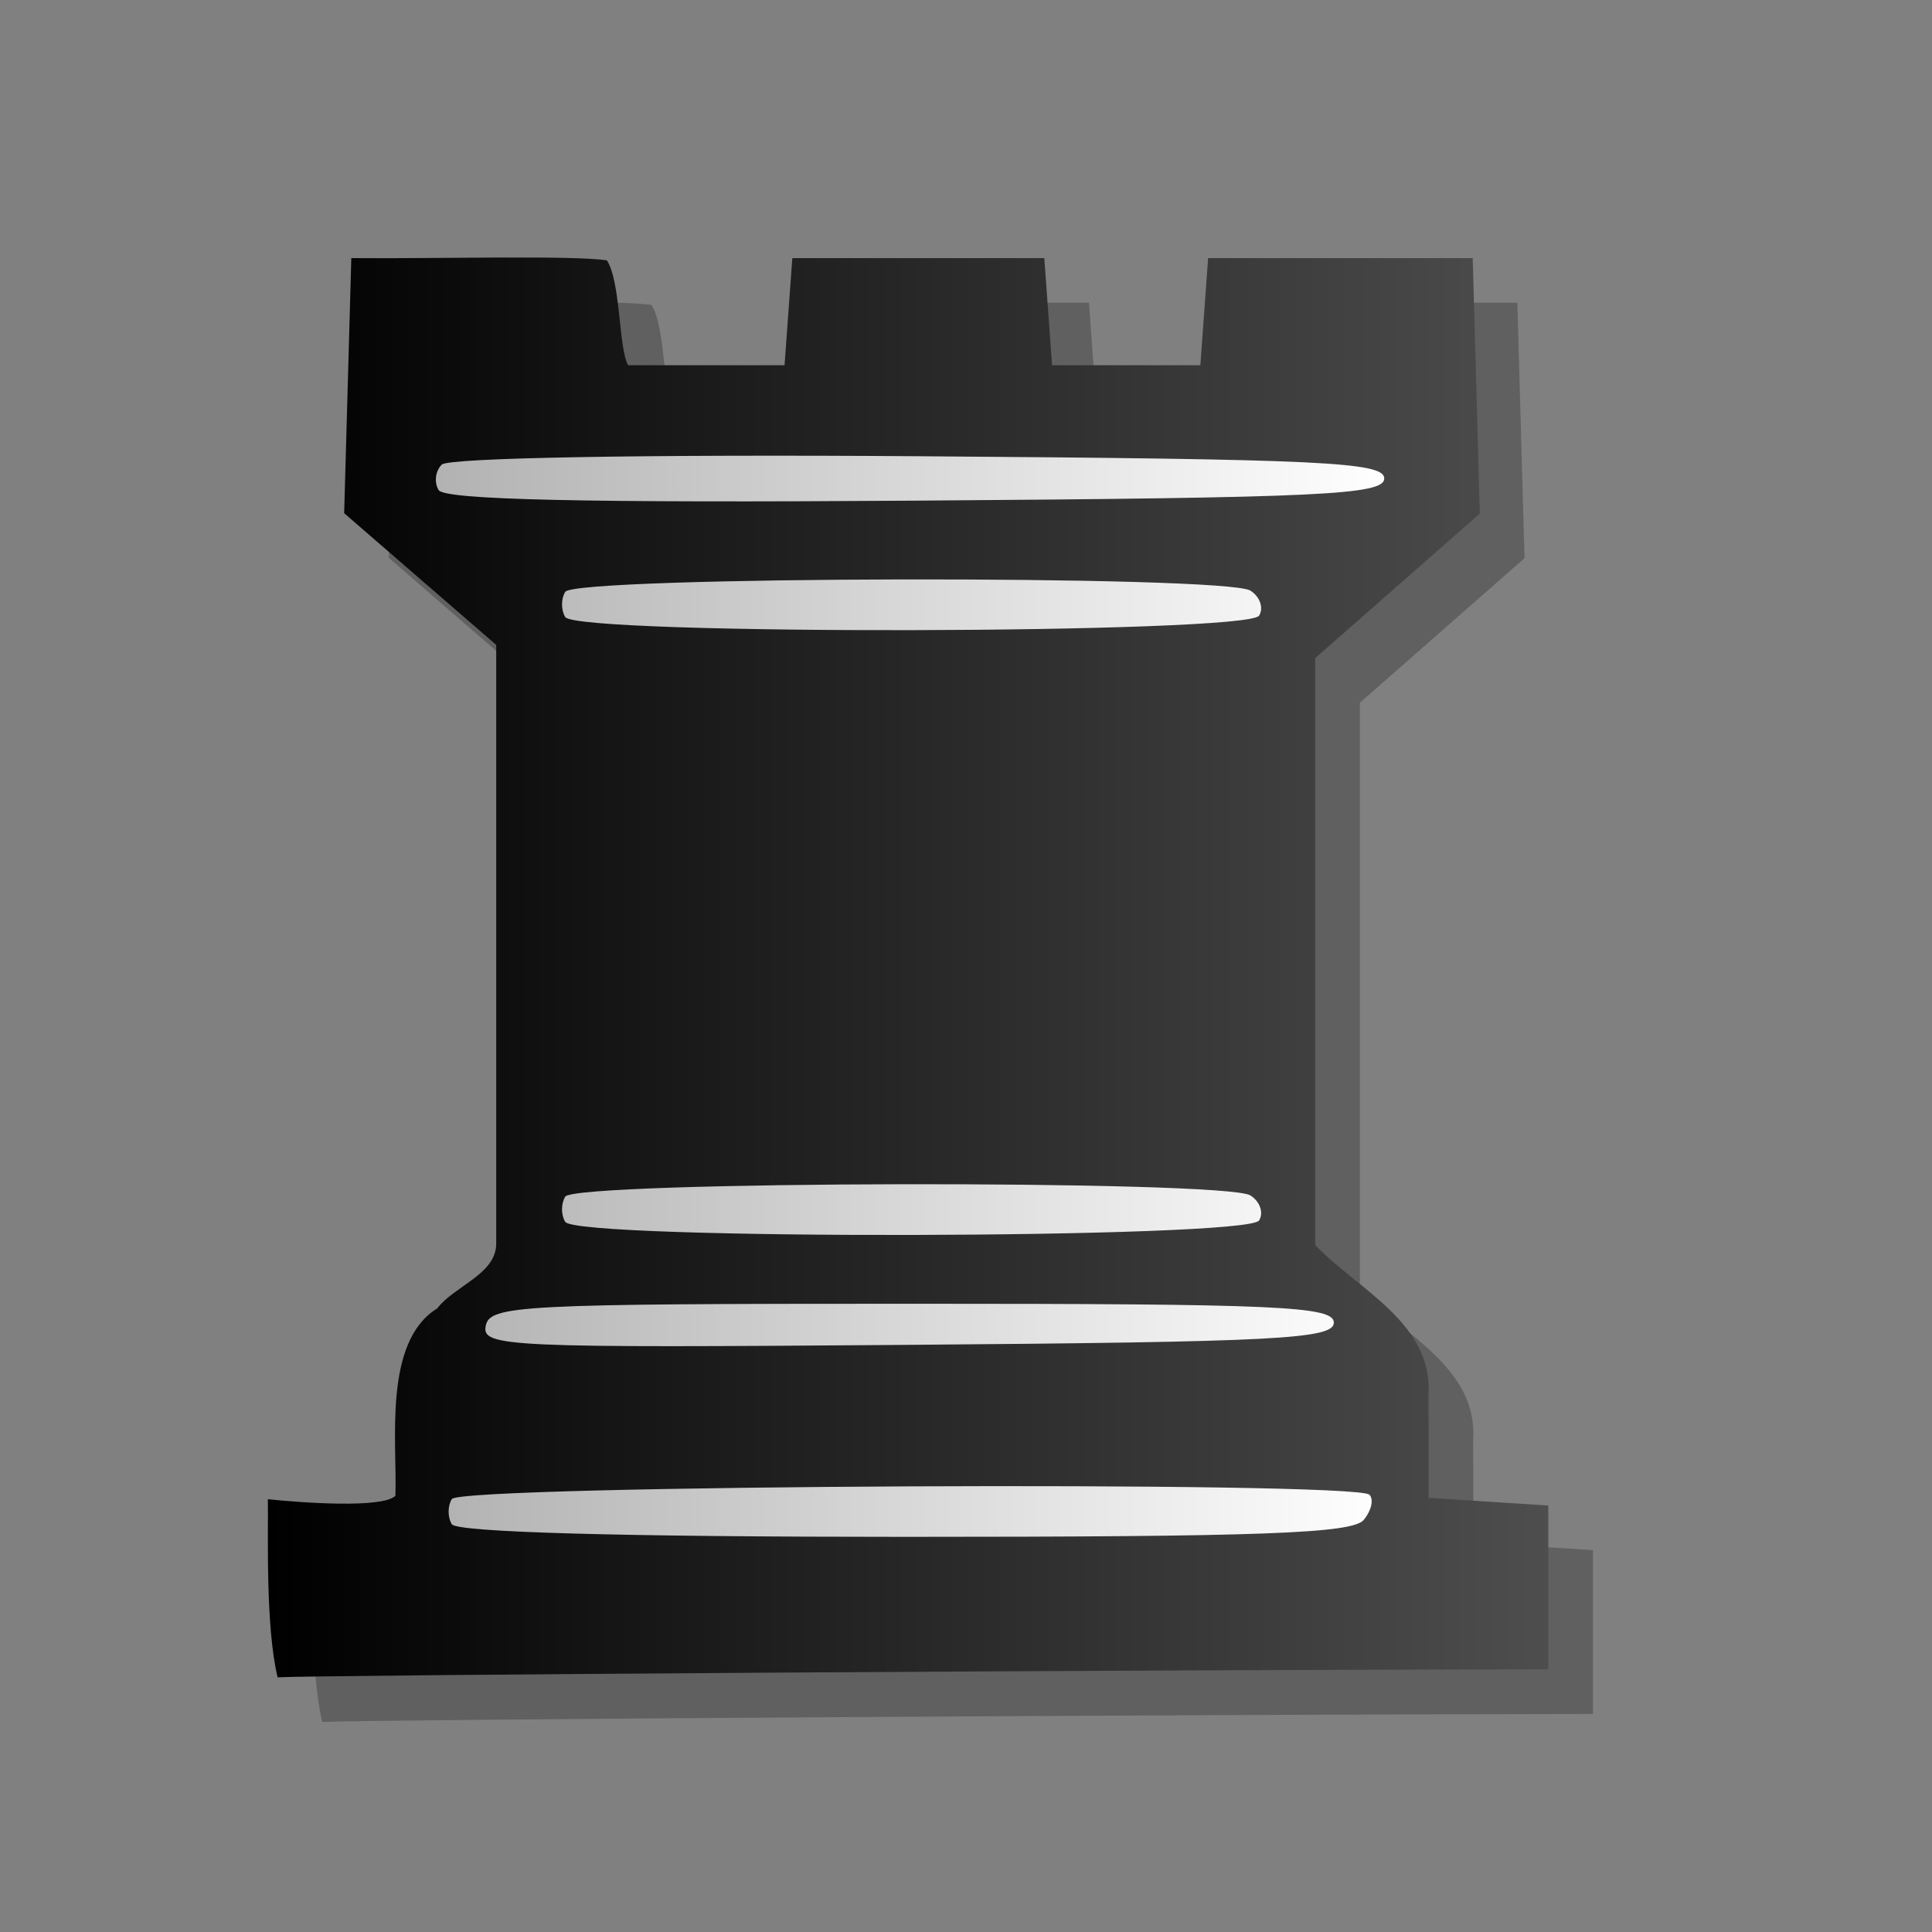 <?xml version="1.0" encoding="UTF-8" standalone="no"?>
<!DOCTYPE svg PUBLIC "-//W3C//DTD SVG 20010904//EN"
"http://www.w3.org/TR/2001/REC-SVG-20010904/DTD/svg10.dtd">
<!-- Created with Inkscape (http://www.inkscape.org/) -->
<svg
   version="1.0"
   x="0"
   y="0"
   width="115pt"
   height="115pt"
   id="svg1710"
   sodipodi:version="0.32"
   inkscape:version="0.40"
   sodipodi:docname="black-rook.svg"
   sodipodi:docbase="/home/daniel/Desktop/Projects/chessmonk/Data"
   xmlns="http://www.w3.org/2000/svg"
   xmlns:cc="http://web.resource.org/cc/"
   xmlns:inkscape="http://www.inkscape.org/namespaces/inkscape"
   xmlns:sodipodi="http://sodipodi.sourceforge.net/DTD/sodipodi-0.dtd"
   xmlns:rdf="http://www.w3.org/1999/02/22-rdf-syntax-ns#"
   xmlns:dc="http://purl.org/dc/elements/1.1/"
   xmlns:xlink="http://www.w3.org/1999/xlink">
  <rect width="100%" height="100%" fill="#808080" stroke="none"/>
  <sodipodi:namedview
     id="base"
     pagecolor="#ffffff"
     bordercolor="#666666"
     borderopacity="1.0"
     inkscape:pageopacity="0.0"
     inkscape:pageshadow="2"
     inkscape:zoom="2.4559706"
     inkscape:cx="33.101301"
     inkscape:cy="49.500092"
     inkscape:window-width="640"
     inkscape:window-height="562"
     inkscape:window-x="214"
     inkscape:window-y="263"
     inkscape:current-layer="svg1710" />
  <defs
     id="defs3">
    <linearGradient
       id="linearGradient6918">
      <stop
         style="stop-color:#b2b2b2;stop-opacity:1;"
         offset="0"
         id="stop6919" />
      <stop
         style="stop-color:#ffffff;stop-opacity:1;"
         offset="1"
         id="stop6920" />
    </linearGradient>
    <linearGradient
       inkscape:collect="always"
       xlink:href="#linearGradient6918"
       id="linearGradient1748"
       gradientTransform="scale(0.937,1.068)"
       x1="381.736"
       y1="65.243"
       x2="462.1"
       y2="65.243"
       gradientUnits="userSpaceOnUse" />
    <linearGradient
       id="linearGradient3006">
      <stop
         style="stop-color:#000000;stop-opacity:1;"
         offset="0"
         id="stop3007" />
      <stop
         style="stop-color:#4e4e4e;stop-opacity:1;"
         offset="1"
         id="stop3008" />
    </linearGradient>
    <linearGradient
       inkscape:collect="always"
       xlink:href="#linearGradient3006"
       id="linearGradient3789"
       gradientUnits="userSpaceOnUse"
       gradientTransform="scale(0.95,1.053)"
       x1="362.447"
       y1="63.977"
       x2="469.458"
       y2="63.977" />
    <linearGradient
       inkscape:collect="always"
       xlink:href="#linearGradient3006"
       id="linearGradient6931"
       gradientUnits="userSpaceOnUse"
       gradientTransform="scale(0.95,1.053)"
       x1="362.447"
       y1="63.977"
       x2="469.458"
       y2="63.977" />
    <linearGradient
       inkscape:collect="always"
       xlink:href="#linearGradient6918"
       id="linearGradient6932"
       gradientUnits="userSpaceOnUse"
       gradientTransform="scale(0.937,1.068)"
       x1="381.736"
       y1="65.243"
       x2="462.1"
       y2="65.243" />
    <linearGradient
       inkscape:collect="always"
       xlink:href="#linearGradient3006"
       id="linearGradient2332"
       gradientUnits="userSpaceOnUse"
       gradientTransform="scale(0.95,1.053)"
       x1="362.447"
       y1="63.977"
       x2="469.458"
       y2="63.977" />
    <linearGradient
       inkscape:collect="always"
       xlink:href="#linearGradient6918"
       id="linearGradient2333"
       gradientUnits="userSpaceOnUse"
       gradientTransform="scale(0.937,1.068)"
       x1="381.736"
       y1="65.243"
       x2="462.1"
       y2="65.243" />
  </defs>
  <path
     d="M 25.577,136.663 C 24.601,132.6 24.842,125.288 24.804,122.528 C 27.358,122.796 33.888,123.283 34.925,122.256 C 35.072,117.989 33.933,110.053 38.244,107.384 C 39.614,105.591 42.895,104.683 42.925,102.276 C 42.925,86.426 42.925,70.576 42.925,54.726 C 38.903,51.242 34.881,47.757 30.858,44.272 C 31.047,37.524 31.236,30.776 31.425,24.028 C 37.884,24.085 49.028,23.788 51.712,24.207 C 52.821,25.941 52.631,31.166 53.393,32.528 C 57.201,32.528 62.003,32.528 65.81,32.528 C 66.015,29.695 66.22,26.862 66.425,24.028 C 73.092,24.028 79.759,24.028 86.425,24.028 C 86.63,26.862 86.835,29.695 87.04,32.528 C 90.964,32.528 94.887,32.528 98.81,32.528 C 99.015,29.695 99.22,26.862 99.425,24.028 C 106.425,24.028 113.425,24.028 120.425,24.028 C 120.615,30.786 120.804,37.543 120.993,44.3 C 116.637,48.124 112.281,51.948 107.925,55.773 C 107.925,71.301 107.925,86.83 107.925,102.358 C 111.387,105.966 117.352,108.576 116.913,114.372 C 116.937,117.054 116.921,119.737 116.925,122.419 C 120.092,122.622 123.259,122.825 126.425,123.028 C 126.425,127.362 126.425,131.695 126.425,136.028 C 94.513,136.064 28.653,136.48 25.577,136.663 z "
     id="path2330"
     sodipodi:nodetypes="ccccccccccccccccccccccccc"
     style="color:#000000;fill:#000000;fill-opacity:0.251;fill-rule:nonzero;stroke:none;stroke-width:1;stroke-linecap:butt;stroke-linejoin:miter;stroke-miterlimit:4;stroke-dashoffset:0;stroke-opacity:1;marker:none;marker-start:none;marker-mid:none;marker-end:none;visibility:visible;display:block" />
  <g
     id="g6928"
     transform="translate(2.361959e-8,1.772)">
    <path
       d="M 344.97,123.712 C 343.995,119.648 344.236,112.336 344.197,109.577 C 346.751,109.844 353.281,110.332 354.319,109.304 C 354.466,105.037 353.326,97.101 357.638,94.432 C 359.007,92.639 362.289,91.732 362.319,89.324 C 362.319,73.474 362.319,57.624 362.319,41.775 C 358.297,38.29 354.274,34.805 350.252,31.321 C 350.441,24.573 350.63,17.825 350.819,11.077 C 357.278,11.133 368.422,10.837 371.106,11.255 C 372.215,12.989 372.024,18.215 372.787,19.577 C 376.595,19.577 381.397,19.577 385.204,19.577 C 385.409,16.743 385.614,13.91 385.819,11.077 C 392.486,11.077 399.152,11.077 405.819,11.077 C 406.024,13.91 406.229,16.743 406.434,19.577 C 410.357,19.577 414.281,19.577 418.204,19.577 C 418.409,16.743 418.614,13.91 418.819,11.077 C 425.819,11.077 432.819,11.077 439.819,11.077 C 440.008,17.834 440.197,24.591 440.387,31.348 C 436.031,35.172 431.675,38.997 427.319,42.821 C 427.319,58.349 427.319,73.878 427.319,89.407 C 430.781,93.014 436.745,95.624 436.306,101.421 C 436.331,104.103 436.314,106.785 436.319,109.467 C 439.486,109.67 442.652,109.873 445.819,110.077 C 445.819,114.41 445.819,118.743 445.819,123.077 C 413.907,123.112 348.047,123.528 344.97,123.712 z "
       id="path3126"
       sodipodi:nodetypes="ccccccccccccccccccccccccc"
       style="color:#000000;fill:url(#linearGradient6931);fill-opacity:1;fill-rule:nonzero;stroke:none;stroke-width:1;stroke-linecap:butt;stroke-linejoin:miter;stroke-miterlimit:4;stroke-dashoffset:0;stroke-opacity:1;marker:none;marker-start:none;marker-mid:none;marker-end:none;visibility:visible;display:block"
       transform="translate(-322.937,7.637)" />
    <path
       d="M 358.797,111.563 C 358.457,111.013 358.457,110.113 358.797,109.563 C 359.487,108.446 430.513,108.112 431.622,109.221 C 431.983,109.583 431.778,110.483 431.166,111.221 C 430.273,112.297 423.06,112.563 394.733,112.563 C 372.266,112.563 359.19,112.199 358.797,111.563 z M 361.485,95.826 C 361.801,94.184 364.117,94.063 395.311,94.063 C 424.41,94.063 428.797,94.259 428.797,95.563 C 428.797,96.861 424.255,97.098 394.971,97.326 C 363.117,97.574 361.165,97.487 361.485,95.826 z M 367.797,87.563 C 367.457,87.013 367.457,86.113 367.797,85.563 C 368.571,84.311 420.206,84.219 422.175,85.466 C 422.933,85.946 423.244,86.84 422.866,87.451 C 421.962,88.914 368.699,89.022 367.797,87.563 z M 367.797,39.563 C 367.457,39.013 367.457,38.113 367.797,37.563 C 368.571,36.311 420.206,36.219 422.175,37.466 C 422.933,37.946 423.244,38.84 422.866,39.451 C 421.962,40.914 368.699,41.022 367.797,39.563 z M 357.751,29.488 C 357.377,28.883 357.488,27.972 357.997,27.463 C 358.54,26.92 374.168,26.646 395.859,26.8 C 427.909,27.028 432.797,27.261 432.797,28.563 C 432.797,29.865 427.882,30.097 395.613,30.325 C 369.404,30.51 358.229,30.263 357.751,29.488 z "
       id="path3139"
       sodipodi:nodetypes="ccccccccccccccccccccccccccc"
       style="fill:url(#linearGradient6932);fill-opacity:1"
       transform="translate(-322.937,7.637)" />
  </g>
</svg>
